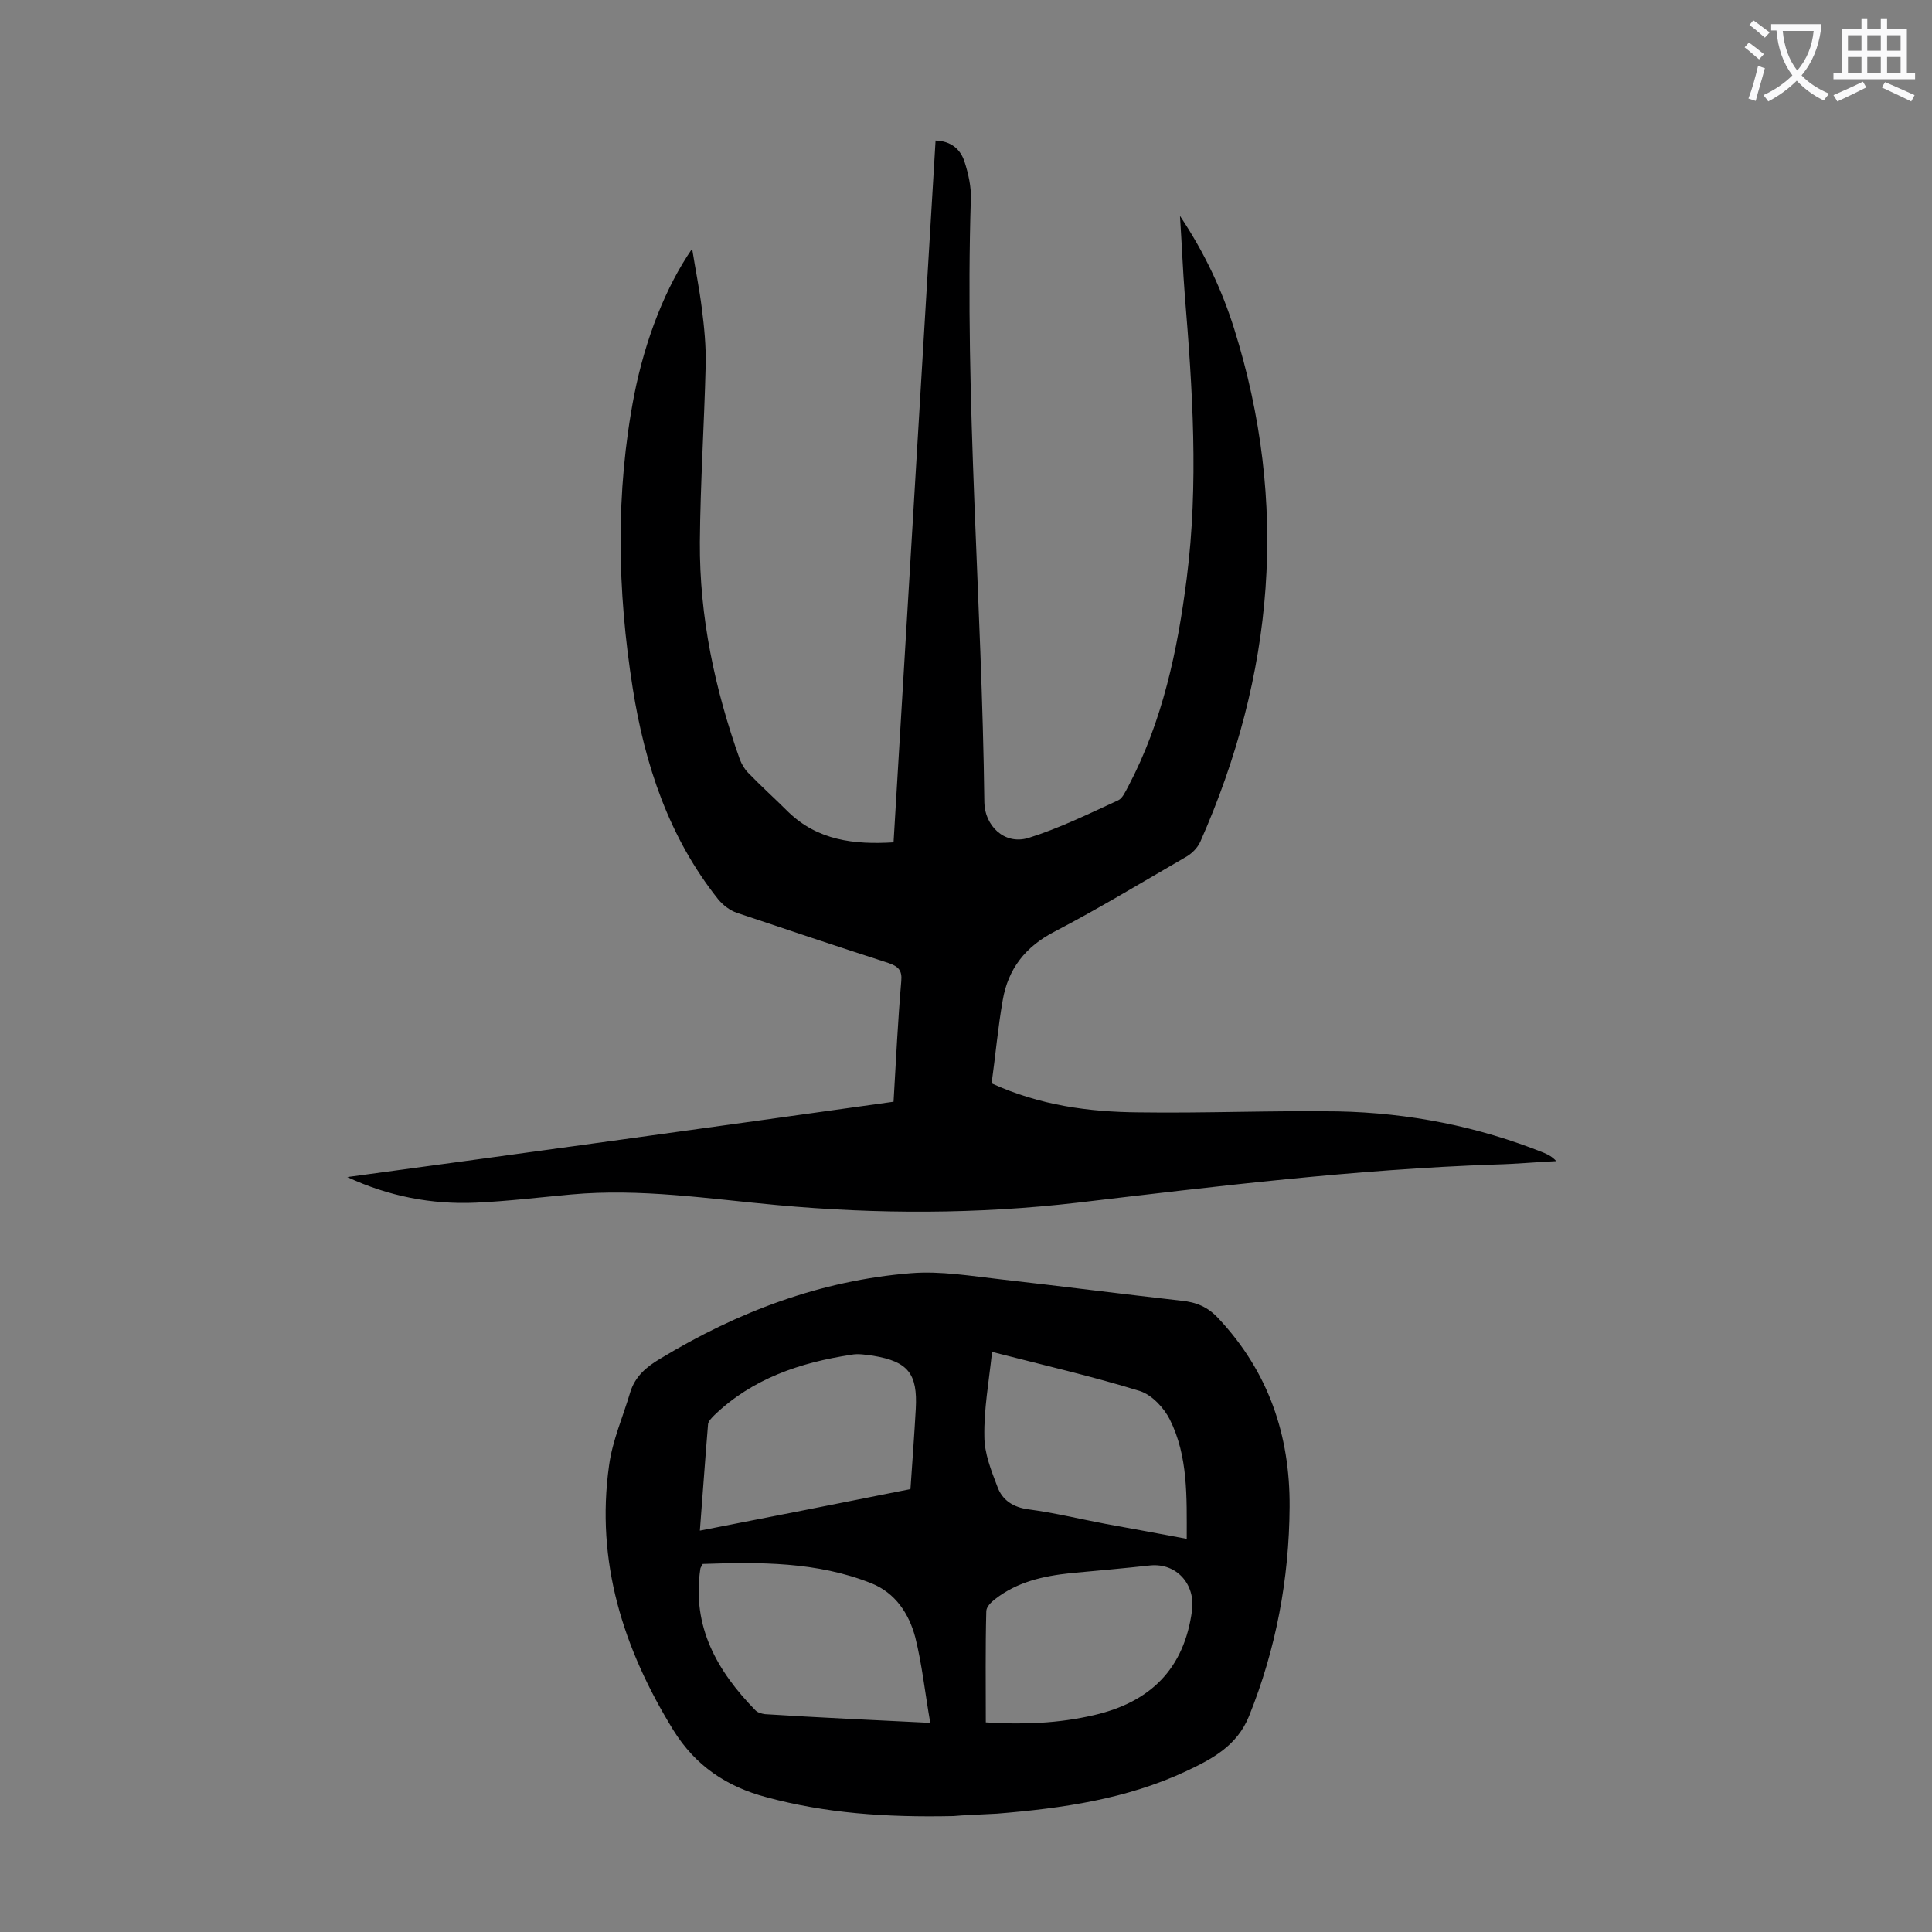 <svg enable-background="new 0 0 400 400" viewBox="0 0 400 400" xmlns="http://www.w3.org/2000/svg"><rect x="0" y="0" width="400" height="400" fill="#808080" stroke="none"/><path d="m185 228.1c.5-8.6.9-16.8 1.6-25 .2-2.2-.6-3-2.6-3.7-10.5-3.4-21-6.9-31.4-10.4-1.5-.5-2.9-1.6-3.9-2.8-10.2-12.8-15.2-27.9-17.7-43.7-3.2-20.2-3.6-40.5.3-60.7 2.3-11.7 6.6-22.5 12-30.3.7 4.4 1.5 8.3 2 12.3.5 3.9.9 7.9.8 11.9-.3 12.2-1.1 24.3-1.2 36.5-.1 15.5 3.1 30.5 8.3 45.1.4 1 1 2 1.7 2.7 2.7 2.8 5.6 5.4 8.3 8.1 6.1 5.9 13.6 6.8 21.8 6.3 2.9-48.5 5.8-96.8 8.7-145.3 3.3.1 5.2 1.9 6 4.4s1.4 5.2 1.3 7.7c-1.3 41.7 2.3 83.3 2.8 125 .1 4.6 4 8.8 9.1 7.3 6.4-2 12.5-5 18.6-7.8.9-.4 1.5-1.8 2.1-2.9 7.1-13.5 10.2-28.1 12.1-43.1 2.5-19.6 1.2-39.1-.4-58.6-.4-5.1-.6-10.3-1-16.4 5.2 7.8 8.7 15.4 11.2 23.3 11.4 36.3 8.3 71.7-7 106.3-.6 1.3-1.8 2.5-3.1 3.2-9 5.2-17.9 10.6-27.1 15.4-6 3.1-9.6 7.7-10.7 14.2-1 5.7-1.5 11.5-2.3 17.2 10.1 4.6 20.2 5.9 30.3 6 13.8.2 27.6-.4 41.4-.2 14.7.3 29 3.1 42.7 8.6.9.4 1.7.8 2.5 1.7-4.2.2-8.4.6-12.6.7-29 1-57.7 4.5-86.5 7.9-20.7 2.4-41.5 2.4-62.2.5-14.2-1.3-28.3-3.5-42.6-2.2-6.6.6-13.2 1.4-19.8 1.7-9.1.4-18-1.3-26.6-5.3 37.7-5.1 75.3-10.3 113.1-15.6z" fill="#000001"/><path d="m197.4 376c-14.1.3-26.5-.6-38.7-3.9-8.3-2.2-14.7-6.5-19.3-13.9-10.4-16.9-16.1-34.9-13.3-54.8.7-5.2 2.9-10.1 4.4-15.2 1-3.2 3.3-5.2 6.2-6.9 16-9.7 33.2-16.2 51.9-17.7 6.2-.5 12.5.6 18.8 1.3 12.4 1.4 24.8 3 37.2 4.4 3.1.3 5.5 1.3 7.7 3.7 10.3 11 14.8 24.1 14.7 39s-2.8 29.4-8.4 43.3c-2.5 6.2-7.7 8.9-13 11.4-12.4 5.8-25.7 7.7-39.2 8.8-3.5.2-7 .3-9 .5zm-4.8-19.3c-1.1-6.3-1.7-12.1-3.1-17.7-1.3-4.9-4.1-9.2-9.1-11.2-11.3-4.5-23.2-4.4-34.9-4-.3.6-.5.8-.5 1-1.8 12 3.5 21.2 11.4 29.3.5.5 1.3.7 2 .8 11 .7 22 1.2 34.2 1.8zm-4.1-48.4c.4-5.8.8-11.2 1.1-16.6.4-7.3-1.6-9.8-8.8-11-1.5-.2-3.1-.5-4.6-.2-10.5 1.6-20.4 4.9-28.3 12.5-.5.5-1.2 1.2-1.3 1.8-.6 7.2-1.1 14.4-1.7 22.1 14.9-2.9 29.1-5.7 43.6-8.6zm16.9-28.4c-.7 6.4-1.7 11.9-1.6 17.5 0 3.5 1.4 7 2.7 10.4 1 2.8 3.3 4.3 6.5 4.7 5.3.7 10.6 2 15.9 3 5.5 1 11 2 16.8 3.1 0-8.7.3-17.1-3.5-24.7-1.2-2.4-3.7-5.1-6.2-5.9-9.7-3-19.7-5.3-30.6-8.1zm-1.3 76.7c7.8.5 15.1.2 22.4-1.5 11.7-2.7 18.7-9.6 20.3-21.7.7-5.4-3.2-9.8-8.6-9.3-5.5.6-11 1.1-16.5 1.6-5.7.6-11.1 1.8-15.7 5.4-.8.6-1.8 1.6-1.8 2.5-.2 7.6-.1 15.2-.1 23z" fill="#000001"/><g fill="#fafafb"><path d="m362.1 8.8c1.1.8 2.1 1.6 3.1 2.4l-1 1.1c-1.3-1.1-2.3-2-3-2.5zm1.9 4.8c.5.2.9.4 1.4.5-.6 2.3-1.3 4.5-1.9 6.8l-1.5-.5c.8-2.1 1.4-4.3 2-6.8zm-1-9.4c1.3.9 2.4 1.8 3.4 2.5l-1 1.1c-1.4-1.2-2.4-2.1-3.2-2.6zm3.7 2.2v-1.4h10.3v1.2c-.5 3.6-1.8 6.8-4 9.4 1.5 1.6 3.4 2.8 5.7 3.8-.3.4-.7.8-1.1 1.4-2.3-1.1-4.1-2.5-5.6-4.1-1.6 1.6-3.6 3.1-5.9 4.3-.3-.5-.7-.9-1-1.3 2.4-1.1 4.4-2.5 6-4.1-1.9-2.5-3-5.6-3.3-9.3h-1.1zm8.8 0h-6.4c.3 3.3 1.3 6 3 8.2 2-2.3 3.1-5.1 3.4-8.2z"/><path d="m385.3 3.8h1.3v2.2h2.8v-2.2h1.3v2.2h4.1v9.1h1.7v1.3h-16.9v-1.3h1.7v-9.1h4.1v-2.2zm.4 13.1.7 1.2c-1.8.9-3.8 1.9-6 2.9-.2-.4-.5-.8-.8-1.3 2.3-1 4.3-1.9 6.1-2.8zm-3.1-6.4h2.8v-3.2h-2.8zm0 4.6h2.8v-3.3h-2.8zm4-4.6h2.8v-3.2h-2.8zm0 4.6h2.8v-3.3h-2.8zm3.7 1.9c2.1.9 4.1 1.8 6.1 2.7l-.7 1.3c-2.2-1.1-4.2-2-6.1-2.9zm3.2-9.7h-2.8v3.2h2.8zm-2.8 7.8h2.8v-3.3h-2.8z"/></g></svg>